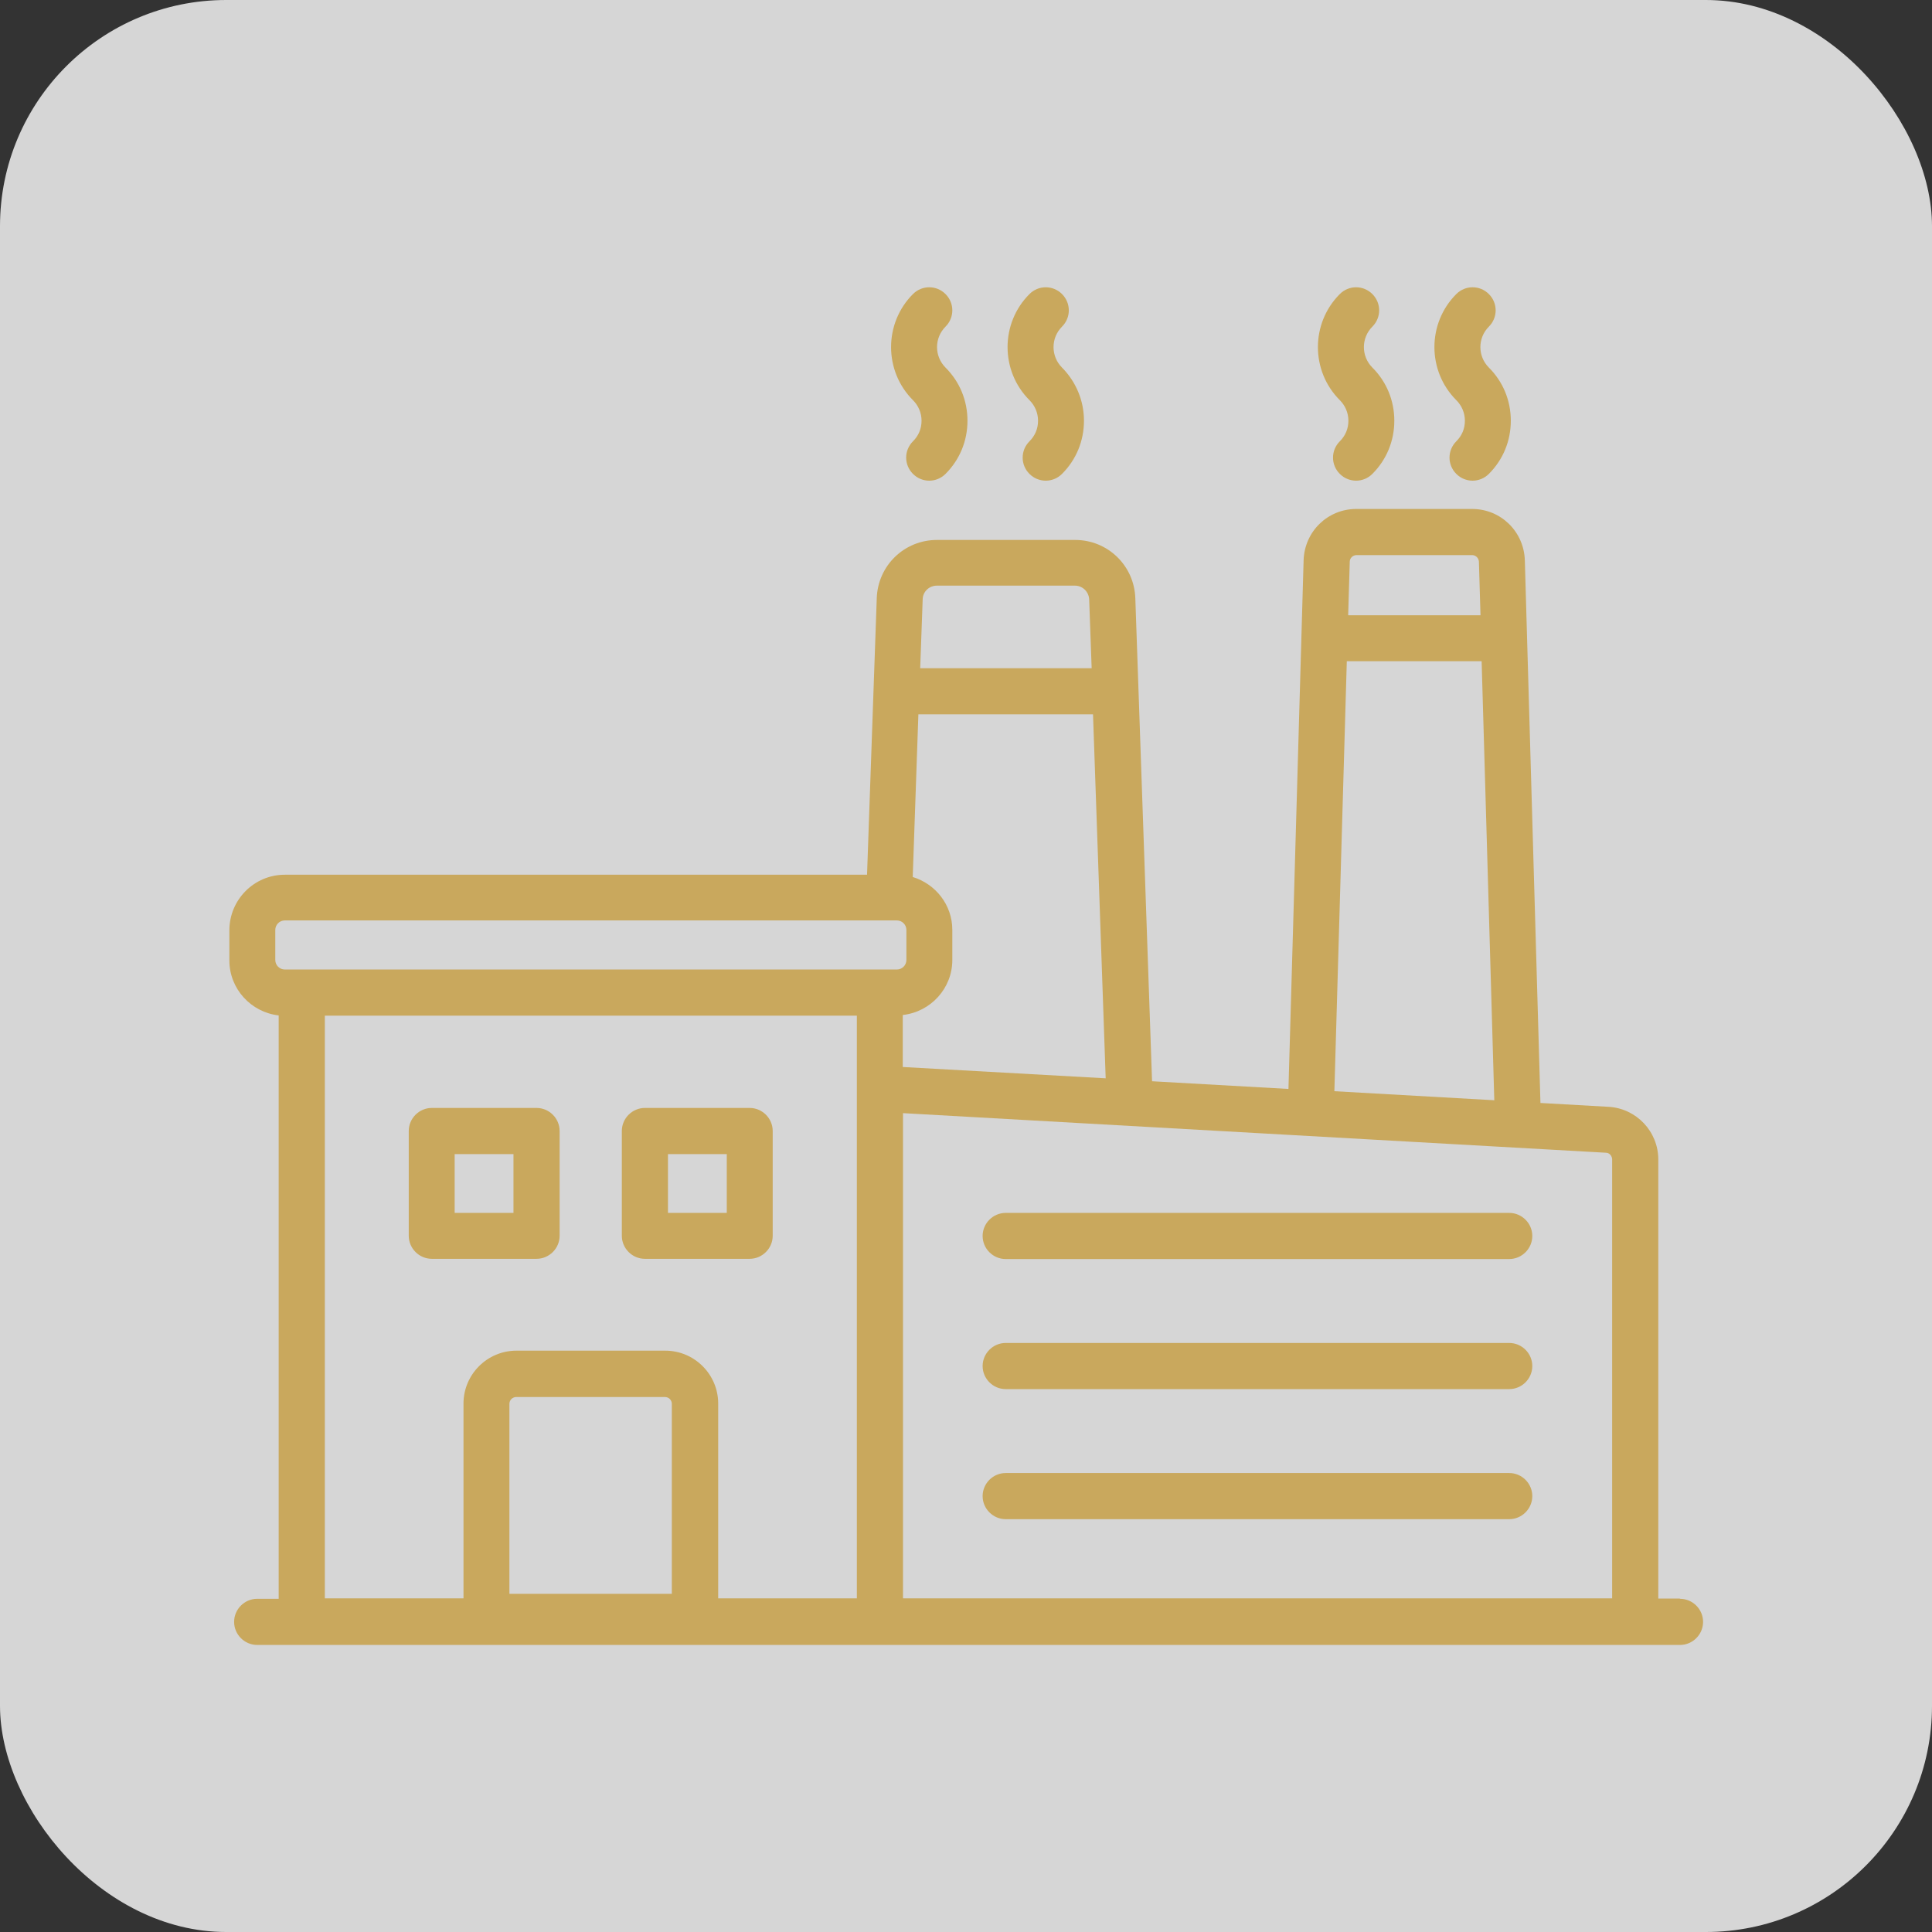 <?xml version="1.0" encoding="UTF-8"?> <svg xmlns="http://www.w3.org/2000/svg" id="_Слой_2" data-name="Слой 2" viewBox="0 0 85.41 85.41"><rect x="0" y="0" width="85.41" height="85.41" fill="#333333" stroke="none"/><defs><style> .cls-1 { fill: #fff; opacity: .8; } .cls-2 { fill: #c9a85d; } </style></defs><g id="_Слой_1-2" data-name="Слой 1"><rect class="cls-1" y="0" width="85.41" height="85.41" rx="10" ry="10"></rect><g><path class="cls-2" d="m74.26,70.67h-.95v-19.41c0-1.24-.97-2.26-2.2-2.33l-3.01-.17-.69-23.99c-.04-1.27-1.06-2.27-2.33-2.27h-5.12c-1.27,0-2.29,1-2.33,2.27l-.67,23.37-6.03-.34-.74-21.36c-.05-1.44-1.22-2.57-2.66-2.57h-6.11c-1.44,0-2.61,1.13-2.66,2.57l-.43,12.23H12.59c-1.35,0-2.45,1.1-2.45,2.46v1.33c0,1.26.96,2.29,2.18,2.43v25.79h-.95c-.56,0-1.02.46-1.02,1.02s.46,1.02,1.02,1.02h62.9c.56,0,1.02-.46,1.02-1.02s-.46-1.02-1.02-1.02Zm-14.3-46.13h5.12c.16,0,.29.13.3.29l.07,2.37h-5.85l.07-2.37c0-.16.14-.29.3-.29Zm-.42,4.69h5.96l.56,19.41-7.07-.4.55-19.02Zm-19.62,15.64c1.22-.14,2.18-1.17,2.18-2.43v-1.33c0-1.11-.74-2.03-1.75-2.34l.25-7.19h7.72l.56,16.09-8.97-.5v-2.3Zm1.49-18.98h6.11c.34,0,.61.27.63.6l.11,3.05h-7.58l.11-3.05c.01-.34.29-.6.63-.6Zm-29.24,16.55v-1.33c0-.23.19-.42.42-.42h27.06c.23,0,.42.19.42.42v1.33c0,.23-.19.42-.42.42H12.59c-.23,0-.42-.19-.42-.42Zm2.18,2.46h23.53v25.76h-6.13v-8.61c0-1.29-1.05-2.34-2.34-2.34h-6.58c-1.29,0-2.34,1.05-2.34,2.34v8.61h-6.13v-25.76Zm8.17,25.56v-8.4c0-.17.14-.3.3-.3h6.58c.17,0,.3.14.3.3v8.4h-7.19Zm48.75.2h-31.35v-21.45l31.07,1.75c.16,0,.28.14.28.3v19.41Z"></path><path class="cls-2" d="m23.72,55.65c.56,0,1.02-.46,1.02-1.02v-4.63c0-.56-.46-1.02-1.02-1.02h-4.63c-.56,0-1.02.46-1.02,1.02v4.63c0,.56.46,1.02,1.02,1.02h4.63Zm-3.62-4.63h2.6v2.6h-2.6v-2.6Zm8.41,4.63h4.63c.56,0,1.02-.46,1.02-1.02v-4.63c0-.56-.46-1.02-1.02-1.02h-4.63c-.56,0-1.02.46-1.02,1.02v4.63c0,.56.46,1.02,1.02,1.02Zm1.02-4.63h2.6v2.6h-2.6v-2.6Zm37.19,2.6h-22.26c-.56,0-1.02.46-1.02,1.02s.46,1.02,1.02,1.02h22.26c.56,0,1.02-.46,1.02-1.02s-.46-1.02-1.02-1.02Zm0,5.75h-22.26c-.56,0-1.02.46-1.02,1.02s.46,1.02,1.02,1.02h22.26c.56,0,1.02-.46,1.02-1.02s-.46-1.02-1.02-1.02Zm0,5.75h-22.26c-.56,0-1.02.46-1.02,1.02s.46,1.02,1.02,1.02h22.26c.56,0,1.02-.46,1.02-1.02s-.46-1.02-1.02-1.02ZM41.8,13c-.4-.4-1.04-.4-1.44,0-1.29,1.29-1.29,3.4,0,4.69.24.24.38.56.38.91s-.13.66-.38.91c-.4.4-.4,1.04,0,1.44.2.2.46.3.72.3s.52-.1.72-.3c.63-.63.97-1.46.97-2.35s-.34-1.72-.97-2.35c-.5-.5-.5-1.31,0-1.81.4-.4.4-1.04,0-1.44Zm5.15,0c-.4-.4-1.04-.4-1.44,0-1.29,1.29-1.29,3.4,0,4.69.24.24.38.56.38.91s-.13.66-.38.91c-.4.4-.4,1.04,0,1.44.2.2.46.3.72.3s.52-.1.72-.3c.63-.63.97-1.46.97-2.35s-.35-1.72-.97-2.35c-.5-.5-.5-1.31,0-1.81.4-.4.4-1.04,0-1.44Zm13.72,0c-.4-.4-1.04-.4-1.44,0-1.29,1.29-1.29,3.4,0,4.69.24.24.38.56.38.91s-.13.66-.38.91c-.4.4-.4,1.04,0,1.44.2.2.46.3.72.3s.52-.1.72-.3c.63-.63.97-1.46.97-2.35s-.34-1.72-.97-2.35c-.5-.5-.5-1.31,0-1.81.4-.4.4-1.04,0-1.44Zm5.15,0c-.4-.4-1.04-.4-1.44,0-1.29,1.29-1.29,3.4,0,4.69.24.24.38.56.38.91s-.13.66-.38.91c-.4.4-.4,1.04,0,1.44.2.2.46.3.72.3s.52-.1.72-.3c.63-.63.97-1.46.97-2.35s-.34-1.72-.97-2.35c-.5-.5-.5-1.31,0-1.81.4-.4.4-1.04,0-1.44Z"></path></g></g></svg> 